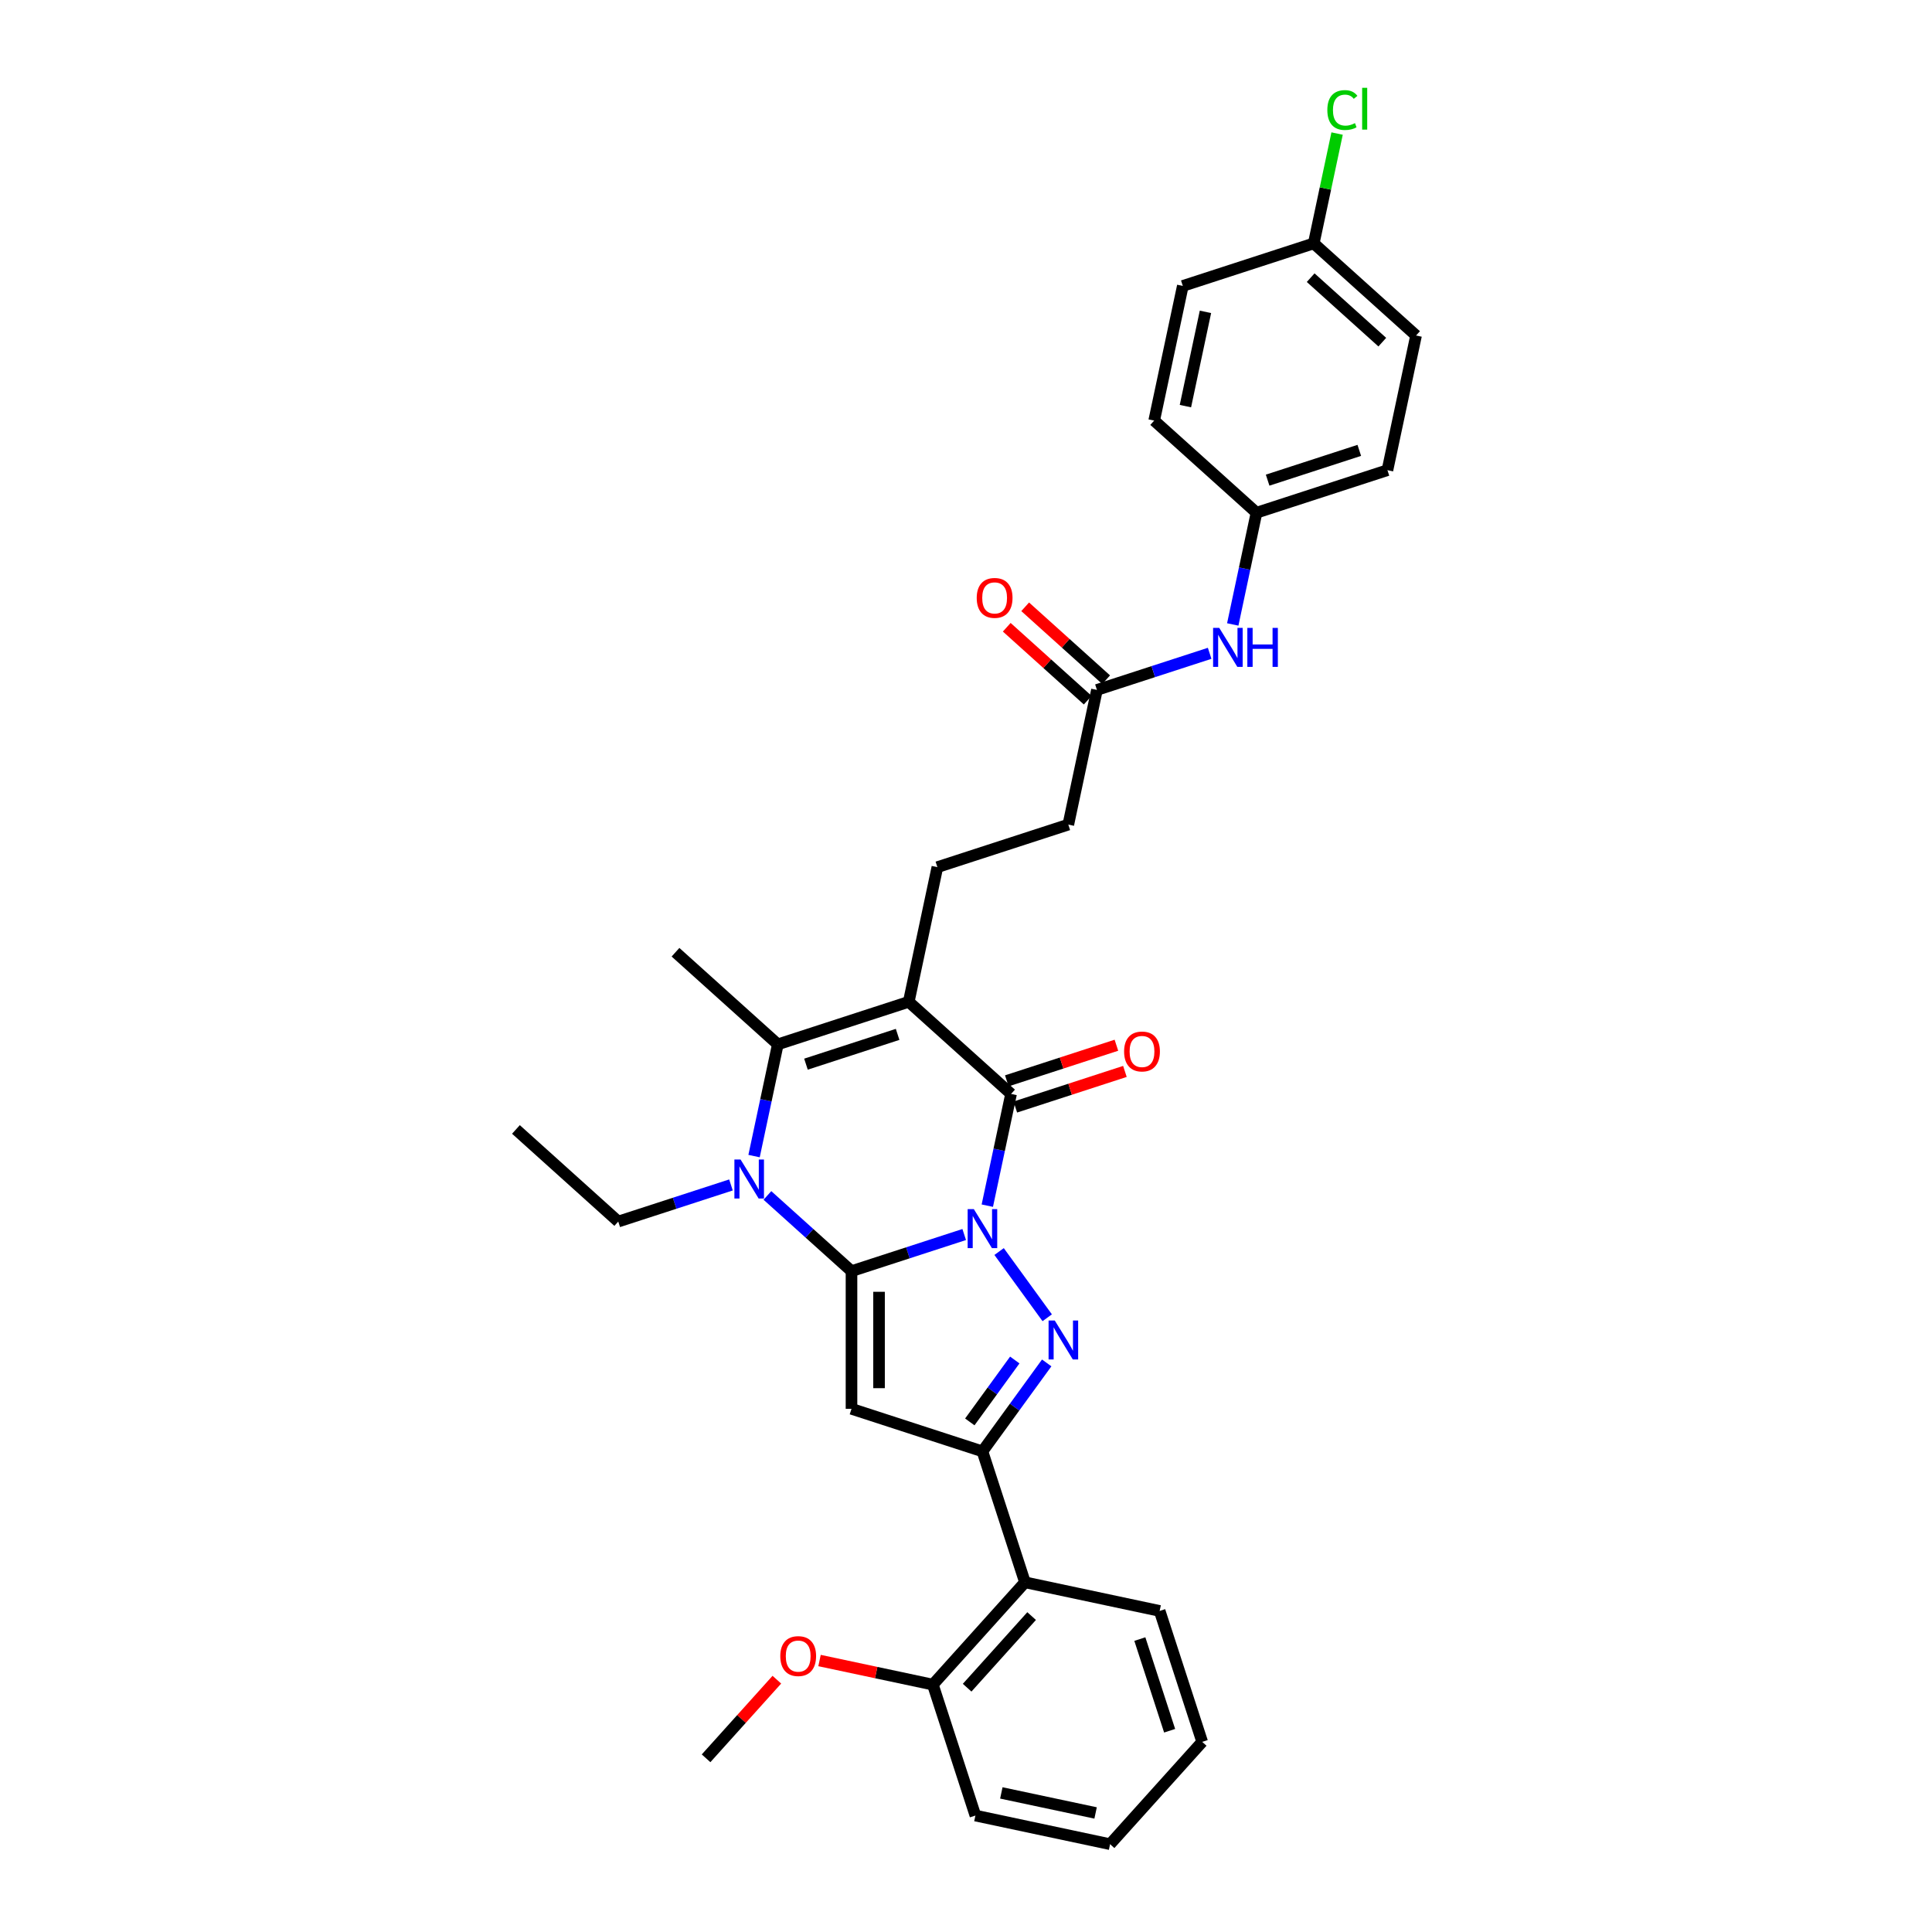 <?xml version='1.0' encoding='iso-8859-1'?>
<svg version='1.1' baseProfile='full'
              xmlns='http://www.w3.org/2000/svg'
                      xmlns:rdkit='http://www.rdkit.org/xml'
                      xmlns:xlink='http://www.w3.org/1999/xlink'
                  xml:space='preserve'
width='1000px' height='1000px' viewBox='0 0 1000 1000'>
<!-- END OF HEADER -->
<rect style='opacity:1.0;fill:#FFFFFF;stroke:none' width='1000' height='1000' x='0' y='0'> </rect>
<path class='bond-0' d='M 499.074,638.989 L 469.905,648.466' style='fill:none;fill-rule:evenodd;stroke:#0000FF;stroke-width:6px;stroke-linecap:butt;stroke-linejoin:miter;stroke-opacity:1' />
<path class='bond-0' d='M 469.905,648.466 L 440.736,657.944' style='fill:none;fill-rule:evenodd;stroke:#000000;stroke-width:6px;stroke-linecap:butt;stroke-linejoin:miter;stroke-opacity:1' />
<path class='bond-2' d='M 517.135,647.795 L 542.036,682.069' style='fill:none;fill-rule:evenodd;stroke:#0000FF;stroke-width:6px;stroke-linecap:butt;stroke-linejoin:miter;stroke-opacity:1' />
<path class='bond-3' d='M 511.033,624.051 L 517.179,595.135' style='fill:none;fill-rule:evenodd;stroke:#0000FF;stroke-width:6px;stroke-linecap:butt;stroke-linejoin:miter;stroke-opacity:1' />
<path class='bond-3' d='M 517.179,595.135 L 523.325,566.219' style='fill:none;fill-rule:evenodd;stroke:#000000;stroke-width:6px;stroke-linecap:butt;stroke-linejoin:miter;stroke-opacity:1' />
<path class='bond-4' d='M 440.736,657.944 L 440.736,729.205' style='fill:none;fill-rule:evenodd;stroke:#000000;stroke-width:6px;stroke-linecap:butt;stroke-linejoin:miter;stroke-opacity:1' />
<path class='bond-4' d='M 454.988,668.633 L 454.988,718.516' style='fill:none;fill-rule:evenodd;stroke:#000000;stroke-width:6px;stroke-linecap:butt;stroke-linejoin:miter;stroke-opacity:1' />
<path class='bond-5' d='M 440.736,657.944 L 418.975,638.35' style='fill:none;fill-rule:evenodd;stroke:#000000;stroke-width:6px;stroke-linecap:butt;stroke-linejoin:miter;stroke-opacity:1' />
<path class='bond-5' d='M 418.975,638.35 L 397.214,618.756' style='fill:none;fill-rule:evenodd;stroke:#0000FF;stroke-width:6px;stroke-linecap:butt;stroke-linejoin:miter;stroke-opacity:1' />
<path class='bond-1' d='M 470.368,518.536 L 523.325,566.219' style='fill:none;fill-rule:evenodd;stroke:#000000;stroke-width:6px;stroke-linecap:butt;stroke-linejoin:miter;stroke-opacity:1' />
<path class='bond-7' d='M 470.368,518.536 L 402.595,540.557' style='fill:none;fill-rule:evenodd;stroke:#000000;stroke-width:6px;stroke-linecap:butt;stroke-linejoin:miter;stroke-opacity:1' />
<path class='bond-7' d='M 464.606,535.394 L 417.165,550.809' style='fill:none;fill-rule:evenodd;stroke:#000000;stroke-width:6px;stroke-linecap:butt;stroke-linejoin:miter;stroke-opacity:1' />
<path class='bond-9' d='M 470.368,518.536 L 485.184,448.833' style='fill:none;fill-rule:evenodd;stroke:#000000;stroke-width:6px;stroke-linecap:butt;stroke-linejoin:miter;stroke-opacity:1' />
<path class='bond-6' d='M 541.77,705.446 L 525.14,728.336' style='fill:none;fill-rule:evenodd;stroke:#0000FF;stroke-width:6px;stroke-linecap:butt;stroke-linejoin:miter;stroke-opacity:1' />
<path class='bond-6' d='M 525.14,728.336 L 508.509,751.226' style='fill:none;fill-rule:evenodd;stroke:#000000;stroke-width:6px;stroke-linecap:butt;stroke-linejoin:miter;stroke-opacity:1' />
<path class='bond-6' d='M 525.25,703.936 L 513.609,719.959' style='fill:none;fill-rule:evenodd;stroke:#0000FF;stroke-width:6px;stroke-linecap:butt;stroke-linejoin:miter;stroke-opacity:1' />
<path class='bond-6' d='M 513.609,719.959 L 501.968,735.982' style='fill:none;fill-rule:evenodd;stroke:#000000;stroke-width:6px;stroke-linecap:butt;stroke-linejoin:miter;stroke-opacity:1' />
<path class='bond-11' d='M 525.527,572.997 L 553.891,563.781' style='fill:none;fill-rule:evenodd;stroke:#000000;stroke-width:6px;stroke-linecap:butt;stroke-linejoin:miter;stroke-opacity:1' />
<path class='bond-11' d='M 553.891,563.781 L 582.255,554.565' style='fill:none;fill-rule:evenodd;stroke:#FF0000;stroke-width:6px;stroke-linecap:butt;stroke-linejoin:miter;stroke-opacity:1' />
<path class='bond-11' d='M 521.123,559.442 L 549.487,550.226' style='fill:none;fill-rule:evenodd;stroke:#000000;stroke-width:6px;stroke-linecap:butt;stroke-linejoin:miter;stroke-opacity:1' />
<path class='bond-11' d='M 549.487,550.226 L 577.851,541.01' style='fill:none;fill-rule:evenodd;stroke:#FF0000;stroke-width:6px;stroke-linecap:butt;stroke-linejoin:miter;stroke-opacity:1' />
<path class='bond-32' d='M 440.736,729.205 L 508.509,751.226' style='fill:none;fill-rule:evenodd;stroke:#000000;stroke-width:6px;stroke-linecap:butt;stroke-linejoin:miter;stroke-opacity:1' />
<path class='bond-16' d='M 378.344,613.327 L 349.175,622.804' style='fill:none;fill-rule:evenodd;stroke:#0000FF;stroke-width:6px;stroke-linecap:butt;stroke-linejoin:miter;stroke-opacity:1' />
<path class='bond-16' d='M 349.175,622.804 L 320.006,632.282' style='fill:none;fill-rule:evenodd;stroke:#000000;stroke-width:6px;stroke-linecap:butt;stroke-linejoin:miter;stroke-opacity:1' />
<path class='bond-33' d='M 390.302,598.389 L 396.449,569.473' style='fill:none;fill-rule:evenodd;stroke:#0000FF;stroke-width:6px;stroke-linecap:butt;stroke-linejoin:miter;stroke-opacity:1' />
<path class='bond-33' d='M 396.449,569.473 L 402.595,540.557' style='fill:none;fill-rule:evenodd;stroke:#000000;stroke-width:6px;stroke-linecap:butt;stroke-linejoin:miter;stroke-opacity:1' />
<path class='bond-8' d='M 508.509,751.226 L 530.53,818.999' style='fill:none;fill-rule:evenodd;stroke:#000000;stroke-width:6px;stroke-linecap:butt;stroke-linejoin:miter;stroke-opacity:1' />
<path class='bond-18' d='M 402.595,540.557 L 349.638,492.874' style='fill:none;fill-rule:evenodd;stroke:#000000;stroke-width:6px;stroke-linecap:butt;stroke-linejoin:miter;stroke-opacity:1' />
<path class='bond-13' d='M 530.53,818.999 L 482.847,871.956' style='fill:none;fill-rule:evenodd;stroke:#000000;stroke-width:6px;stroke-linecap:butt;stroke-linejoin:miter;stroke-opacity:1' />
<path class='bond-13' d='M 533.969,836.479 L 500.591,873.549' style='fill:none;fill-rule:evenodd;stroke:#000000;stroke-width:6px;stroke-linecap:butt;stroke-linejoin:miter;stroke-opacity:1' />
<path class='bond-26' d='M 530.53,818.999 L 600.234,833.815' style='fill:none;fill-rule:evenodd;stroke:#000000;stroke-width:6px;stroke-linecap:butt;stroke-linejoin:miter;stroke-opacity:1' />
<path class='bond-15' d='M 485.184,448.833 L 552.957,426.812' style='fill:none;fill-rule:evenodd;stroke:#000000;stroke-width:6px;stroke-linecap:butt;stroke-linejoin:miter;stroke-opacity:1' />
<path class='bond-10' d='M 567.773,357.108 L 552.957,426.812' style='fill:none;fill-rule:evenodd;stroke:#000000;stroke-width:6px;stroke-linecap:butt;stroke-linejoin:miter;stroke-opacity:1' />
<path class='bond-12' d='M 567.773,357.108 L 596.942,347.63' style='fill:none;fill-rule:evenodd;stroke:#000000;stroke-width:6px;stroke-linecap:butt;stroke-linejoin:miter;stroke-opacity:1' />
<path class='bond-12' d='M 596.942,347.63 L 626.112,338.153' style='fill:none;fill-rule:evenodd;stroke:#0000FF;stroke-width:6px;stroke-linecap:butt;stroke-linejoin:miter;stroke-opacity:1' />
<path class='bond-14' d='M 572.542,351.812 L 551.586,332.943' style='fill:none;fill-rule:evenodd;stroke:#000000;stroke-width:6px;stroke-linecap:butt;stroke-linejoin:miter;stroke-opacity:1' />
<path class='bond-14' d='M 551.586,332.943 L 530.63,314.075' style='fill:none;fill-rule:evenodd;stroke:#FF0000;stroke-width:6px;stroke-linecap:butt;stroke-linejoin:miter;stroke-opacity:1' />
<path class='bond-14' d='M 563.005,362.404 L 542.049,343.535' style='fill:none;fill-rule:evenodd;stroke:#000000;stroke-width:6px;stroke-linecap:butt;stroke-linejoin:miter;stroke-opacity:1' />
<path class='bond-14' d='M 542.049,343.535 L 521.093,324.666' style='fill:none;fill-rule:evenodd;stroke:#FF0000;stroke-width:6px;stroke-linecap:butt;stroke-linejoin:miter;stroke-opacity:1' />
<path class='bond-17' d='M 638.07,323.215 L 644.216,294.299' style='fill:none;fill-rule:evenodd;stroke:#0000FF;stroke-width:6px;stroke-linecap:butt;stroke-linejoin:miter;stroke-opacity:1' />
<path class='bond-17' d='M 644.216,294.299 L 650.362,265.383' style='fill:none;fill-rule:evenodd;stroke:#000000;stroke-width:6px;stroke-linecap:butt;stroke-linejoin:miter;stroke-opacity:1' />
<path class='bond-25' d='M 482.847,871.956 L 453.518,865.722' style='fill:none;fill-rule:evenodd;stroke:#000000;stroke-width:6px;stroke-linecap:butt;stroke-linejoin:miter;stroke-opacity:1' />
<path class='bond-25' d='M 453.518,865.722 L 424.189,859.488' style='fill:none;fill-rule:evenodd;stroke:#FF0000;stroke-width:6px;stroke-linecap:butt;stroke-linejoin:miter;stroke-opacity:1' />
<path class='bond-27' d='M 482.847,871.956 L 504.868,939.729' style='fill:none;fill-rule:evenodd;stroke:#000000;stroke-width:6px;stroke-linecap:butt;stroke-linejoin:miter;stroke-opacity:1' />
<path class='bond-29' d='M 320.006,632.282 L 267.048,584.599' style='fill:none;fill-rule:evenodd;stroke:#000000;stroke-width:6px;stroke-linecap:butt;stroke-linejoin:miter;stroke-opacity:1' />
<path class='bond-21' d='M 650.362,265.383 L 597.405,217.7' style='fill:none;fill-rule:evenodd;stroke:#000000;stroke-width:6px;stroke-linecap:butt;stroke-linejoin:miter;stroke-opacity:1' />
<path class='bond-22' d='M 650.362,265.383 L 718.136,243.362' style='fill:none;fill-rule:evenodd;stroke:#000000;stroke-width:6px;stroke-linecap:butt;stroke-linejoin:miter;stroke-opacity:1' />
<path class='bond-22' d='M 656.124,248.526 L 703.566,233.111' style='fill:none;fill-rule:evenodd;stroke:#000000;stroke-width:6px;stroke-linecap:butt;stroke-linejoin:miter;stroke-opacity:1' />
<path class='bond-19' d='M 679.994,125.976 L 732.952,173.659' style='fill:none;fill-rule:evenodd;stroke:#000000;stroke-width:6px;stroke-linecap:butt;stroke-linejoin:miter;stroke-opacity:1' />
<path class='bond-19' d='M 678.401,143.72 L 715.472,177.098' style='fill:none;fill-rule:evenodd;stroke:#000000;stroke-width:6px;stroke-linecap:butt;stroke-linejoin:miter;stroke-opacity:1' />
<path class='bond-20' d='M 679.994,125.976 L 686.036,97.552' style='fill:none;fill-rule:evenodd;stroke:#000000;stroke-width:6px;stroke-linecap:butt;stroke-linejoin:miter;stroke-opacity:1' />
<path class='bond-20' d='M 686.036,97.552 L 692.078,69.127' style='fill:none;fill-rule:evenodd;stroke:#00CC00;stroke-width:6px;stroke-linecap:butt;stroke-linejoin:miter;stroke-opacity:1' />
<path class='bond-35' d='M 679.994,125.976 L 612.221,147.997' style='fill:none;fill-rule:evenodd;stroke:#000000;stroke-width:6px;stroke-linecap:butt;stroke-linejoin:miter;stroke-opacity:1' />
<path class='bond-24' d='M 597.405,217.7 L 612.221,147.997' style='fill:none;fill-rule:evenodd;stroke:#000000;stroke-width:6px;stroke-linecap:butt;stroke-linejoin:miter;stroke-opacity:1' />
<path class='bond-24' d='M 613.568,210.208 L 623.94,161.415' style='fill:none;fill-rule:evenodd;stroke:#000000;stroke-width:6px;stroke-linecap:butt;stroke-linejoin:miter;stroke-opacity:1' />
<path class='bond-23' d='M 718.136,243.362 L 732.952,173.659' style='fill:none;fill-rule:evenodd;stroke:#000000;stroke-width:6px;stroke-linecap:butt;stroke-linejoin:miter;stroke-opacity:1' />
<path class='bond-28' d='M 402.098,869.407 L 383.779,889.752' style='fill:none;fill-rule:evenodd;stroke:#FF0000;stroke-width:6px;stroke-linecap:butt;stroke-linejoin:miter;stroke-opacity:1' />
<path class='bond-28' d='M 383.779,889.752 L 365.461,910.097' style='fill:none;fill-rule:evenodd;stroke:#000000;stroke-width:6px;stroke-linecap:butt;stroke-linejoin:miter;stroke-opacity:1' />
<path class='bond-30' d='M 600.234,833.815 L 622.255,901.588' style='fill:none;fill-rule:evenodd;stroke:#000000;stroke-width:6px;stroke-linecap:butt;stroke-linejoin:miter;stroke-opacity:1' />
<path class='bond-30' d='M 589.982,848.385 L 605.397,895.826' style='fill:none;fill-rule:evenodd;stroke:#000000;stroke-width:6px;stroke-linecap:butt;stroke-linejoin:miter;stroke-opacity:1' />
<path class='bond-34' d='M 504.868,939.729 L 574.572,954.545' style='fill:none;fill-rule:evenodd;stroke:#000000;stroke-width:6px;stroke-linecap:butt;stroke-linejoin:miter;stroke-opacity:1' />
<path class='bond-34' d='M 518.287,928.011 L 567.079,938.382' style='fill:none;fill-rule:evenodd;stroke:#000000;stroke-width:6px;stroke-linecap:butt;stroke-linejoin:miter;stroke-opacity:1' />
<path class='bond-31' d='M 622.255,901.588 L 574.572,954.545' style='fill:none;fill-rule:evenodd;stroke:#000000;stroke-width:6px;stroke-linecap:butt;stroke-linejoin:miter;stroke-opacity:1' />
<path  class='atom-0' d='M 504.048 625.832
L 510.661 636.522
Q 511.317 637.576, 512.372 639.486
Q 513.426 641.396, 513.483 641.51
L 513.483 625.832
L 516.163 625.832
L 516.163 646.014
L 513.398 646.014
L 506.3 634.327
Q 505.474 632.959, 504.59 631.391
Q 503.735 629.823, 503.478 629.339
L 503.478 646.014
L 500.856 646.014
L 500.856 625.832
L 504.048 625.832
' fill='#0000FF'/>
<path  class='atom-3' d='M 545.934 683.484
L 552.548 694.173
Q 553.203 695.228, 554.258 697.137
Q 555.312 699.047, 555.369 699.161
L 555.369 683.484
L 558.049 683.484
L 558.049 703.665
L 555.284 703.665
L 548.186 691.978
Q 547.36 690.61, 546.476 689.042
Q 545.621 687.474, 545.364 686.99
L 545.364 703.665
L 542.742 703.665
L 542.742 683.484
L 545.934 683.484
' fill='#0000FF'/>
<path  class='atom-6' d='M 383.318 600.17
L 389.931 610.86
Q 390.586 611.914, 391.641 613.824
Q 392.696 615.734, 392.753 615.848
L 392.753 600.17
L 395.432 600.17
L 395.432 620.352
L 392.667 620.352
L 385.57 608.665
Q 384.743 607.297, 383.859 605.729
Q 383.004 604.161, 382.748 603.676
L 382.748 620.352
L 380.125 620.352
L 380.125 600.17
L 383.318 600.17
' fill='#0000FF'/>
<path  class='atom-12' d='M 581.835 544.255
Q 581.835 539.41, 584.229 536.702
Q 586.623 533.994, 591.098 533.994
Q 595.574 533.994, 597.968 536.702
Q 600.362 539.41, 600.362 544.255
Q 600.362 549.158, 597.94 551.952
Q 595.517 554.717, 591.098 554.717
Q 586.652 554.717, 584.229 551.952
Q 581.835 549.187, 581.835 544.255
M 591.098 552.436
Q 594.177 552.436, 595.83 550.384
Q 597.512 548.303, 597.512 544.255
Q 597.512 540.293, 595.83 538.298
Q 594.177 536.274, 591.098 536.274
Q 588.02 536.274, 586.338 538.269
Q 584.685 540.265, 584.685 544.255
Q 584.685 548.332, 586.338 550.384
Q 588.02 552.436, 591.098 552.436
' fill='#FF0000'/>
<path  class='atom-13' d='M 631.086 324.997
L 637.699 335.686
Q 638.354 336.74, 639.409 338.65
Q 640.463 340.56, 640.52 340.674
L 640.52 324.997
L 643.2 324.997
L 643.2 345.178
L 640.435 345.178
L 633.337 333.491
Q 632.511 332.123, 631.627 330.555
Q 630.772 328.987, 630.515 328.503
L 630.515 345.178
L 627.893 345.178
L 627.893 324.997
L 631.086 324.997
' fill='#0000FF'/>
<path  class='atom-13' d='M 645.623 324.997
L 648.359 324.997
L 648.359 333.576
L 658.678 333.576
L 658.678 324.997
L 661.414 324.997
L 661.414 345.178
L 658.678 345.178
L 658.678 335.857
L 648.359 335.857
L 648.359 345.178
L 645.623 345.178
L 645.623 324.997
' fill='#0000FF'/>
<path  class='atom-15' d='M 505.552 309.482
Q 505.552 304.636, 507.946 301.928
Q 510.341 299.22, 514.816 299.22
Q 519.291 299.22, 521.686 301.928
Q 524.08 304.636, 524.08 309.482
Q 524.08 314.385, 521.657 317.178
Q 519.234 319.943, 514.816 319.943
Q 510.369 319.943, 507.946 317.178
Q 505.552 314.413, 505.552 309.482
M 514.816 317.663
Q 517.894 317.663, 519.548 315.61
Q 521.229 313.53, 521.229 309.482
Q 521.229 305.52, 519.548 303.525
Q 517.894 301.501, 514.816 301.501
Q 511.738 301.501, 510.056 303.496
Q 508.403 305.491, 508.403 309.482
Q 508.403 313.558, 510.056 315.61
Q 511.738 317.663, 514.816 317.663
' fill='#FF0000'/>
<path  class='atom-21' d='M 687.029 56.97
Q 687.029 51.953, 689.366 49.331
Q 691.732 46.68, 696.207 46.68
Q 700.369 46.68, 702.592 49.616
L 700.711 51.155
Q 699.086 49.018, 696.207 49.018
Q 693.157 49.018, 691.532 51.07
Q 689.936 53.094, 689.936 56.97
Q 689.936 60.961, 691.589 63.013
Q 693.271 65.066, 696.521 65.066
Q 698.744 65.066, 701.338 63.726
L 702.136 65.864
Q 701.081 66.548, 699.485 66.947
Q 697.889 67.346, 696.122 67.346
Q 691.732 67.346, 689.366 64.666
Q 687.029 61.987, 687.029 56.97
' fill='#00CC00'/>
<path  class='atom-21' d='M 705.044 45.455
L 707.666 45.455
L 707.666 67.089
L 705.044 67.089
L 705.044 45.455
' fill='#00CC00'/>
<path  class='atom-26' d='M 403.879 857.197
Q 403.879 852.351, 406.274 849.644
Q 408.668 846.936, 413.143 846.936
Q 417.619 846.936, 420.013 849.644
Q 422.407 852.351, 422.407 857.197
Q 422.407 862.1, 419.984 864.893
Q 417.562 867.658, 413.143 867.658
Q 408.697 867.658, 406.274 864.893
Q 403.879 862.128, 403.879 857.197
M 413.143 865.378
Q 416.222 865.378, 417.875 863.326
Q 419.557 861.245, 419.557 857.197
Q 419.557 853.235, 417.875 851.24
Q 416.222 849.216, 413.143 849.216
Q 410.065 849.216, 408.383 851.211
Q 406.73 853.207, 406.73 857.197
Q 406.73 861.273, 408.383 863.326
Q 410.065 865.378, 413.143 865.378
' fill='#FF0000'/>
</svg>
